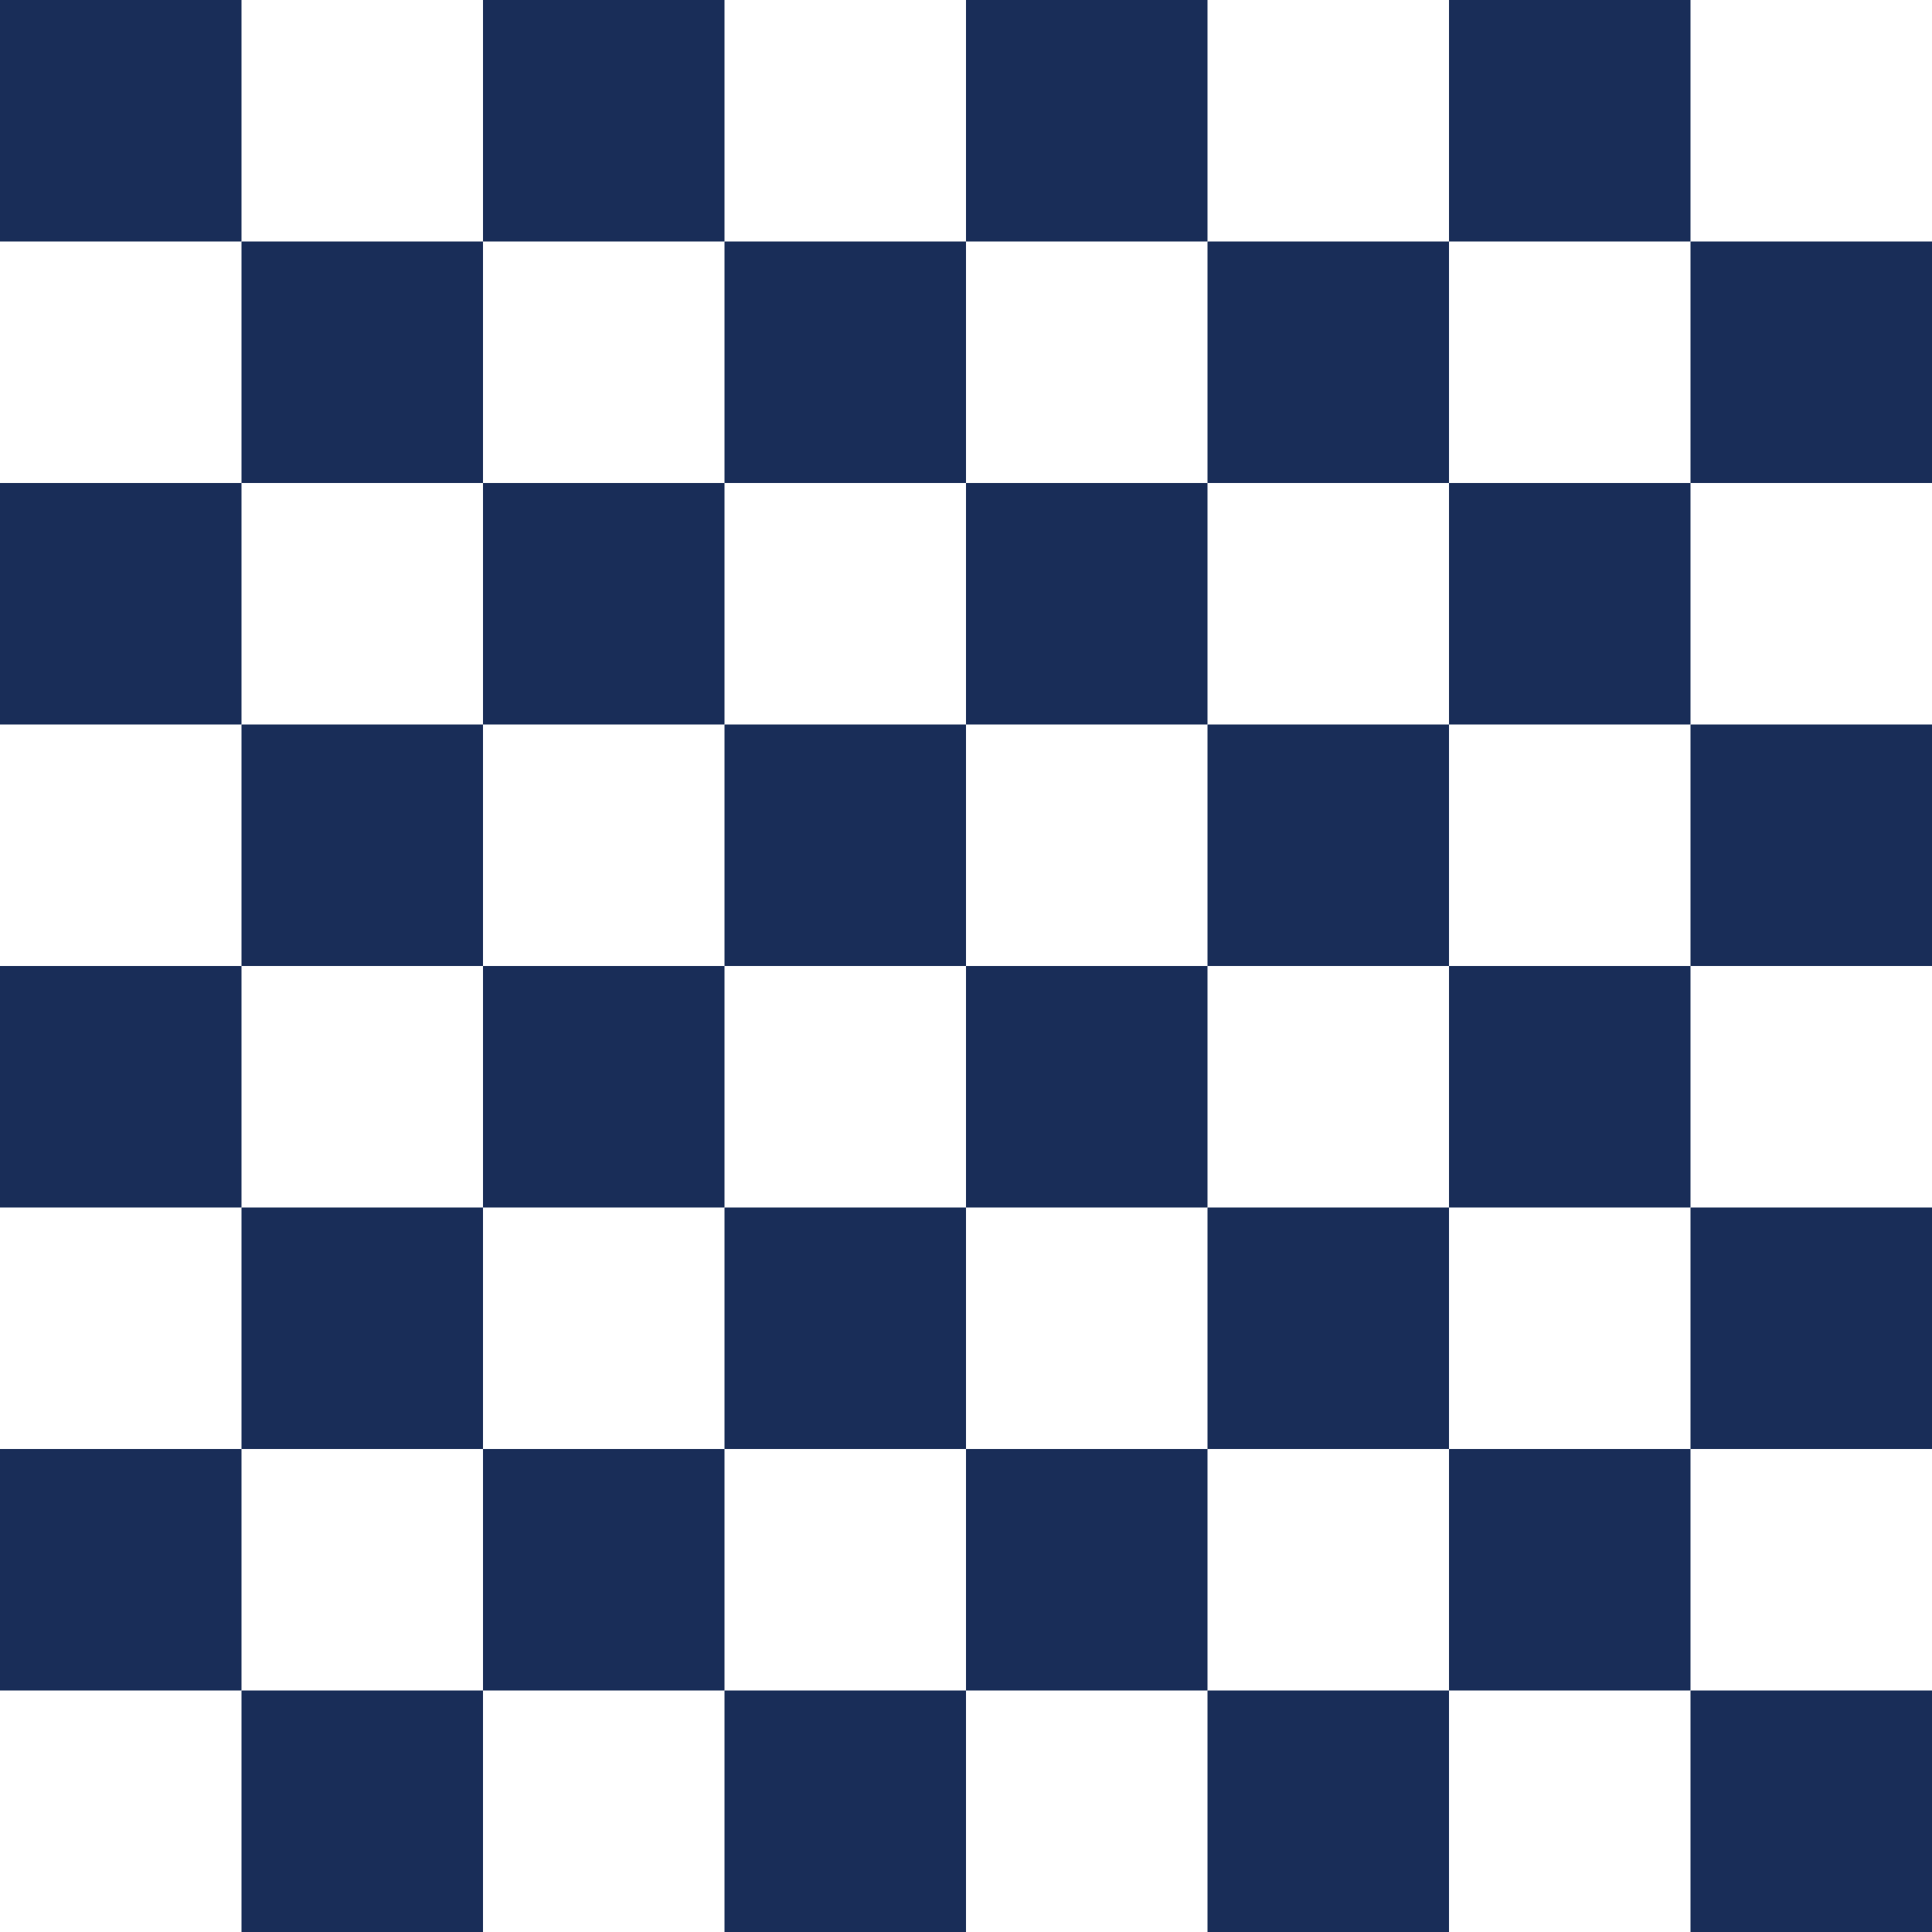 <?xml version="1.0" encoding="UTF-8" standalone="no"?><svg xmlns="http://www.w3.org/2000/svg" xmlns:xlink="http://www.w3.org/1999/xlink" fill="#192d58" height="1000" preserveAspectRatio="xMidYMid meet" version="1" viewBox="0.0 0.0 1000.0 1000.0" width="1000" zoomAndPan="magnify"><g id="change1_1"><path d="M0 0H125V125H0z" fill="inherit"/><path d="M250 0H375V125H250z" fill="inherit"/><path d="M500 0H625V125H500z" fill="inherit"/><path d="M750 0H875V125H750z" fill="inherit"/><path d="M125 125H250V250H125z" fill="inherit"/><path d="M375 125H500V250H375z" fill="inherit"/><path d="M625 125H750V250H625z" fill="inherit"/><path d="M875 125H1000V250H875z" fill="inherit"/><path d="M0 250H125V375H0z" fill="inherit"/><path d="M250 250H375V375H250z" fill="inherit"/><path d="M500 250H625V375H500z" fill="inherit"/><path d="M750 250H875V375H750z" fill="inherit"/><path d="M125 375H250V500H125z" fill="inherit"/><path d="M375 375H500V500H375z" fill="inherit"/><path d="M625 375H750V500H625z" fill="inherit"/><path d="M875 375H1000V500H875z" fill="inherit"/><path d="M0 500H125V625H0z" fill="inherit"/><path d="M250 500H375V625H250z" fill="inherit"/><path d="M500 500H625V625H500z" fill="inherit"/><path d="M750 500H875V625H750z" fill="inherit"/><path d="M125 625H250V750H125z" fill="inherit"/><path d="M375 625H500V750H375z" fill="inherit"/><path d="M625 625H750V750H625z" fill="inherit"/><path d="M875 625H1000V750H875z" fill="inherit"/><path d="M0 750H125V875H0z" fill="inherit"/><path d="M250 750H375V875H250z" fill="inherit"/><path d="M500 750H625V875H500z" fill="inherit"/><path d="M750 750H875V875H750z" fill="inherit"/><path d="M125 875H250V1000H125z" fill="inherit"/><path d="M375 875H500V1000H375z" fill="inherit"/><path d="M625 875H750V1000H625z" fill="inherit"/><path d="M875 875H1000V1000H875z" fill="inherit"/></g></svg>